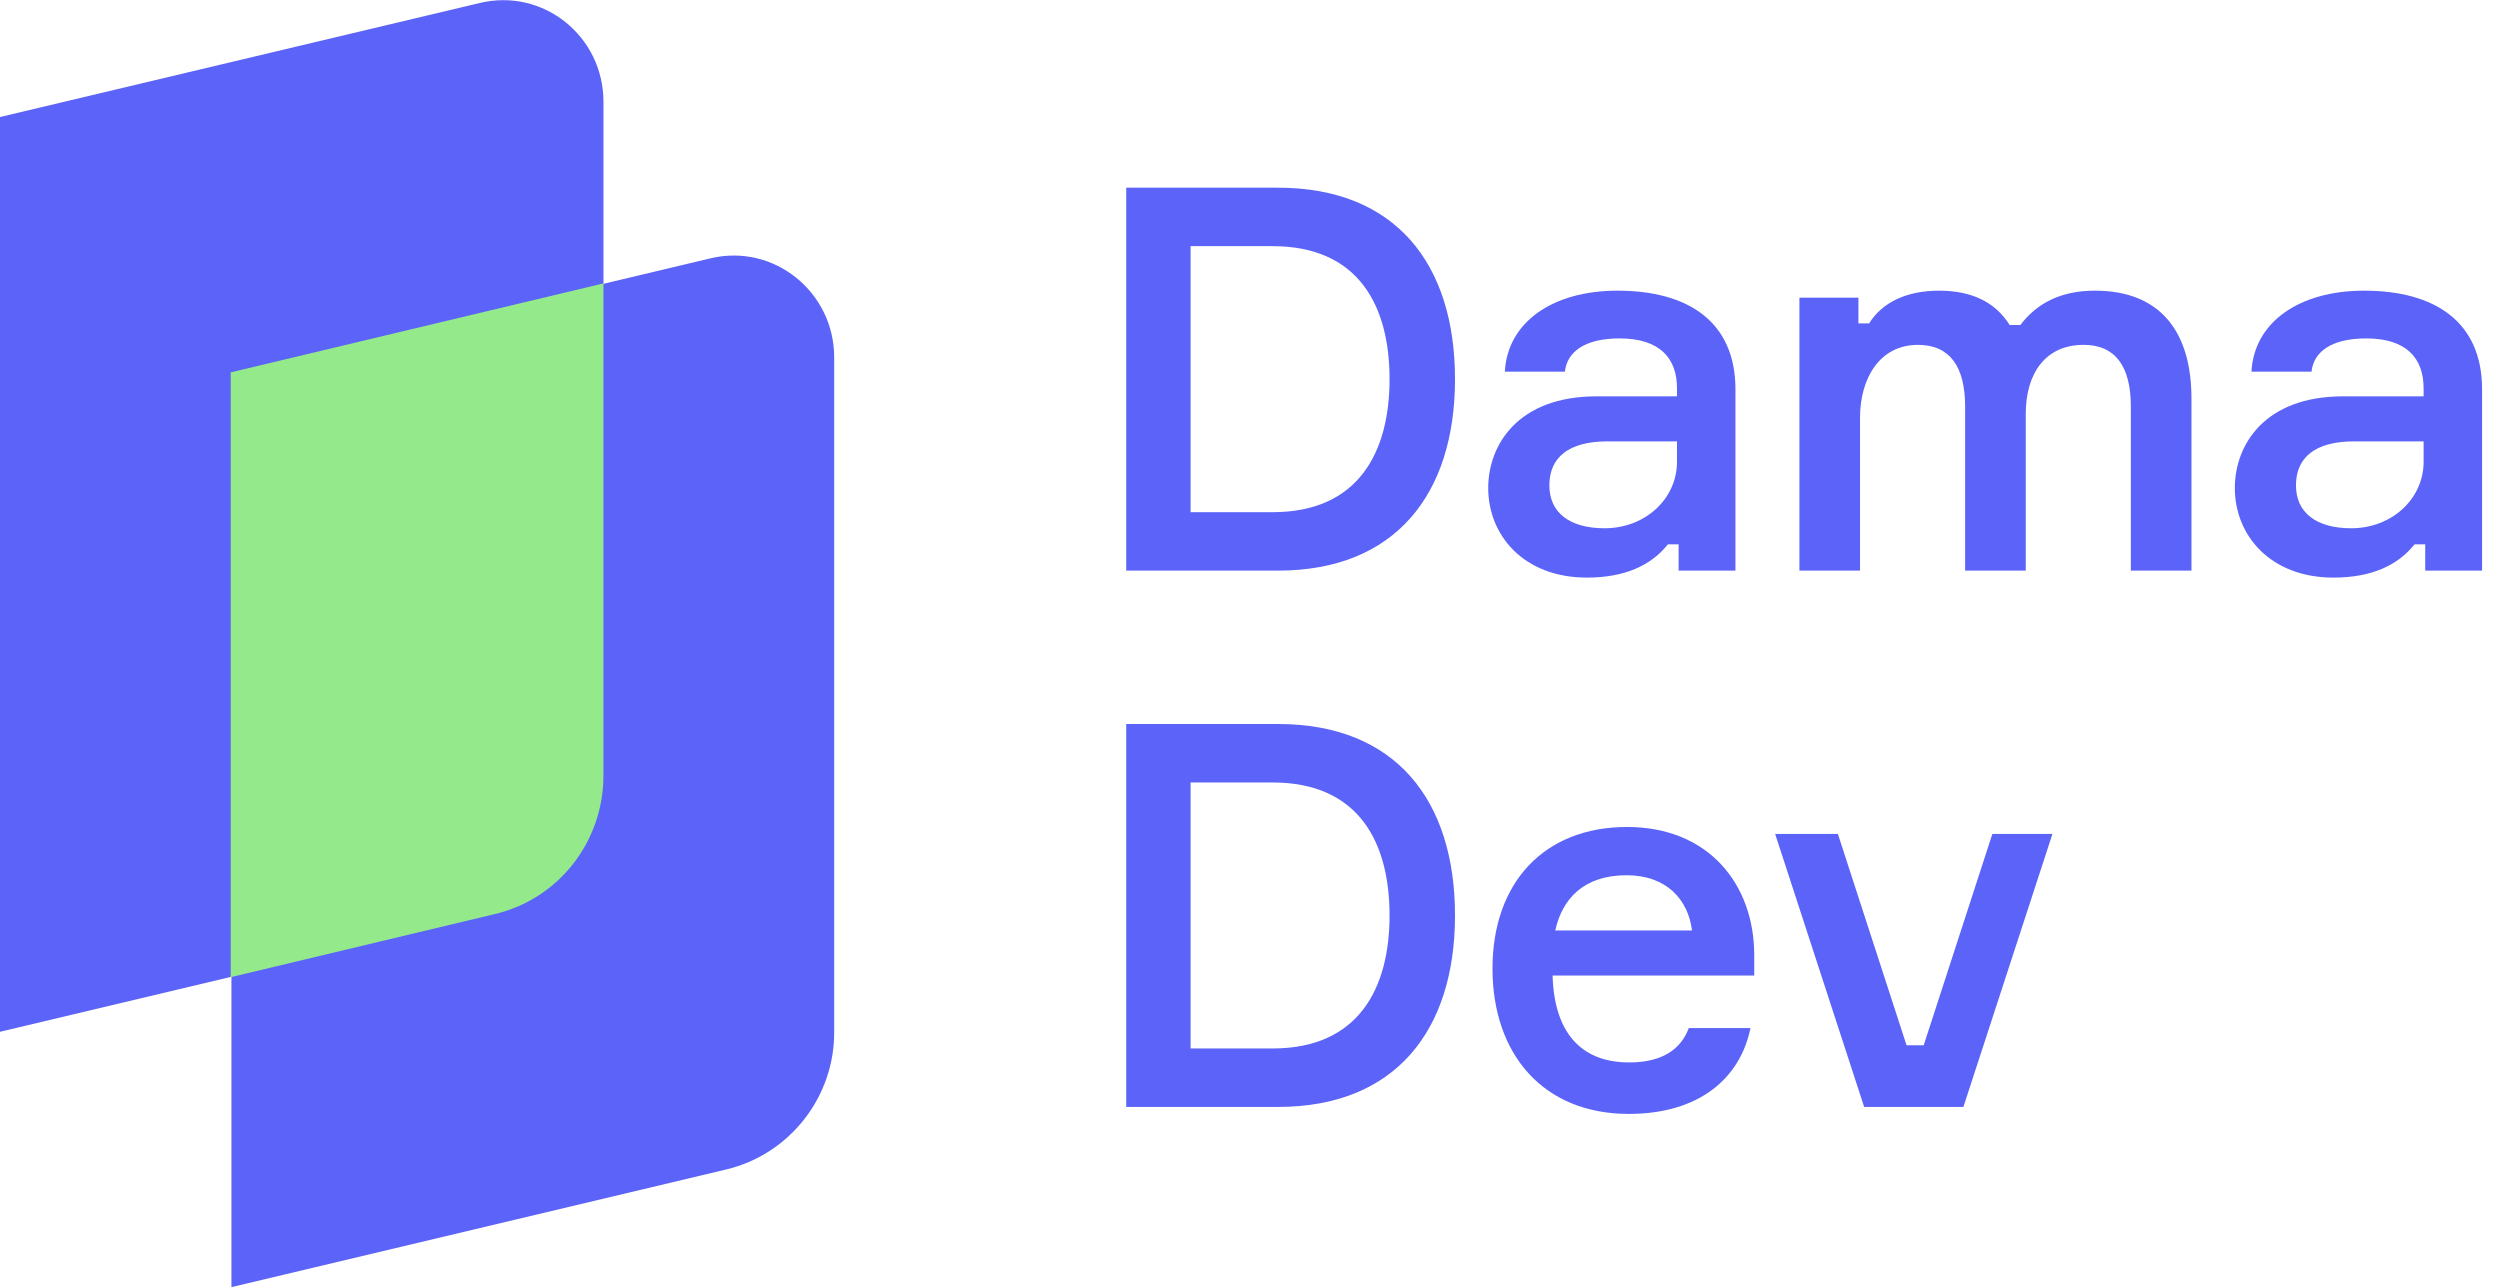 <svg width="101" height="52" viewBox="0 0 101 52" fill="none" xmlns="http://www.w3.org/2000/svg">
<g clip-path="url(#clip0)">
<path d="M19.991 36.931L0 41.684V4.728L19.389 0.119C21.942 -0.49 24.38 1.452 24.38 4.119V31.336C24.38 34.003 22.573 36.322 19.991 36.931Z" fill="#5B63F8"/>
<path d="M29.341 47.246L9.35 52V15.043L28.71 10.435C31.263 9.826 33.701 11.797 33.701 14.435V41.652C33.73 44.319 31.894 46.638 29.341 47.246Z" fill="#5B63F8"/>
<path d="M24.379 11.449L9.321 15.043V39.478L19.991 36.928C22.572 36.319 24.379 34 24.379 31.333V11.449Z" fill="#94EA8A"/>
</g>
<path d="M45.5 7.583V23.053H51.632C56.377 23.053 58.782 19.955 58.782 15.318C58.782 10.66 56.377 7.583 51.632 7.583H45.5ZM48.1 20.692V9.945H51.415C54.882 9.945 56.138 12.35 56.138 15.318C56.138 18.265 54.882 20.692 51.415 20.692H48.1Z" fill="#5B63F8"/>
<path d="M67.816 23.053H70.112V15.73C70.112 13 68.206 11.743 65.346 11.743C62.746 11.743 60.904 13 60.796 15.015H63.222C63.309 14.213 64.024 13.672 65.432 13.672C67.057 13.672 67.751 14.473 67.751 15.687V16.012H64.501C61.316 16.012 60.124 17.983 60.124 19.717C60.124 21.623 61.554 23.335 64.111 23.335C65.649 23.335 66.711 22.837 67.382 21.992H67.816V23.053ZM64.826 21.342C63.417 21.342 62.594 20.713 62.594 19.608C62.594 18.482 63.374 17.832 64.934 17.832H67.751V18.655C67.751 20.15 66.472 21.342 64.826 21.342Z" fill="#5B63F8"/>
<path d="M84.635 11.743C83.27 11.743 82.295 12.242 81.623 13.13H81.19C80.605 12.198 79.651 11.743 78.33 11.743C77.03 11.743 76.033 12.22 75.513 13.065H75.08V12.025H72.696V23.053H75.145V16.878C75.145 15.275 75.946 13.932 77.485 13.932C78.763 13.932 79.391 14.798 79.391 16.423V23.053H81.84V16.727C81.84 15.102 82.62 13.932 84.18 13.932C85.458 13.932 86.086 14.798 86.086 16.423V23.053H88.535V16.098C88.535 13.455 87.321 11.743 84.635 11.743Z" fill="#5B63F8"/>
<path d="M97.979 23.053H100.276V15.73C100.276 13 98.369 11.743 95.509 11.743C92.909 11.743 91.067 13 90.959 15.015H93.385C93.472 14.213 94.187 13.672 95.596 13.672C97.221 13.672 97.914 14.473 97.914 15.687V16.012H94.664C91.479 16.012 90.287 17.983 90.287 19.717C90.287 21.623 91.717 23.335 94.274 23.335C95.812 23.335 96.874 22.837 97.546 21.992H97.979V23.053ZM94.989 21.342C93.581 21.342 92.757 20.713 92.757 19.608C92.757 18.482 93.537 17.832 95.097 17.832H97.914V18.655C97.914 20.15 96.635 21.342 94.989 21.342Z" fill="#5B63F8"/>
<path d="M45.5 29.25V44.72H51.632C56.377 44.72 58.782 41.622 58.782 36.985C58.782 32.327 56.377 29.25 51.632 29.25H45.5ZM48.1 42.358V31.612H51.415C54.882 31.612 56.138 34.017 56.138 36.985C56.138 39.932 54.882 42.358 51.415 42.358H48.1Z" fill="#5B63F8"/>
<path d="M70.871 38.588C70.871 35.728 69.029 33.41 65.736 33.41C62.356 33.41 60.297 35.685 60.297 39.13C60.297 42.575 62.334 45.002 65.801 45.002C68.661 45.002 70.307 43.55 70.719 41.535H68.227C67.902 42.402 67.144 42.922 65.822 42.922C63.829 42.922 62.789 41.665 62.724 39.412H70.871V38.588ZM65.714 35.36C67.339 35.36 68.206 36.357 68.357 37.592H62.832C63.114 36.313 63.981 35.36 65.714 35.36Z" fill="#5B63F8"/>
<path d="M75.312 44.72H79.321L82.918 33.692H80.491L77.718 42.228H77.024L74.251 33.692H71.716L75.312 44.72Z" fill="#5B63F8"/>
<defs>
<clipPath id="clip0">
<rect width="33.73" height="52" fill="white"/>
</clipPath>
</defs>
</svg>

